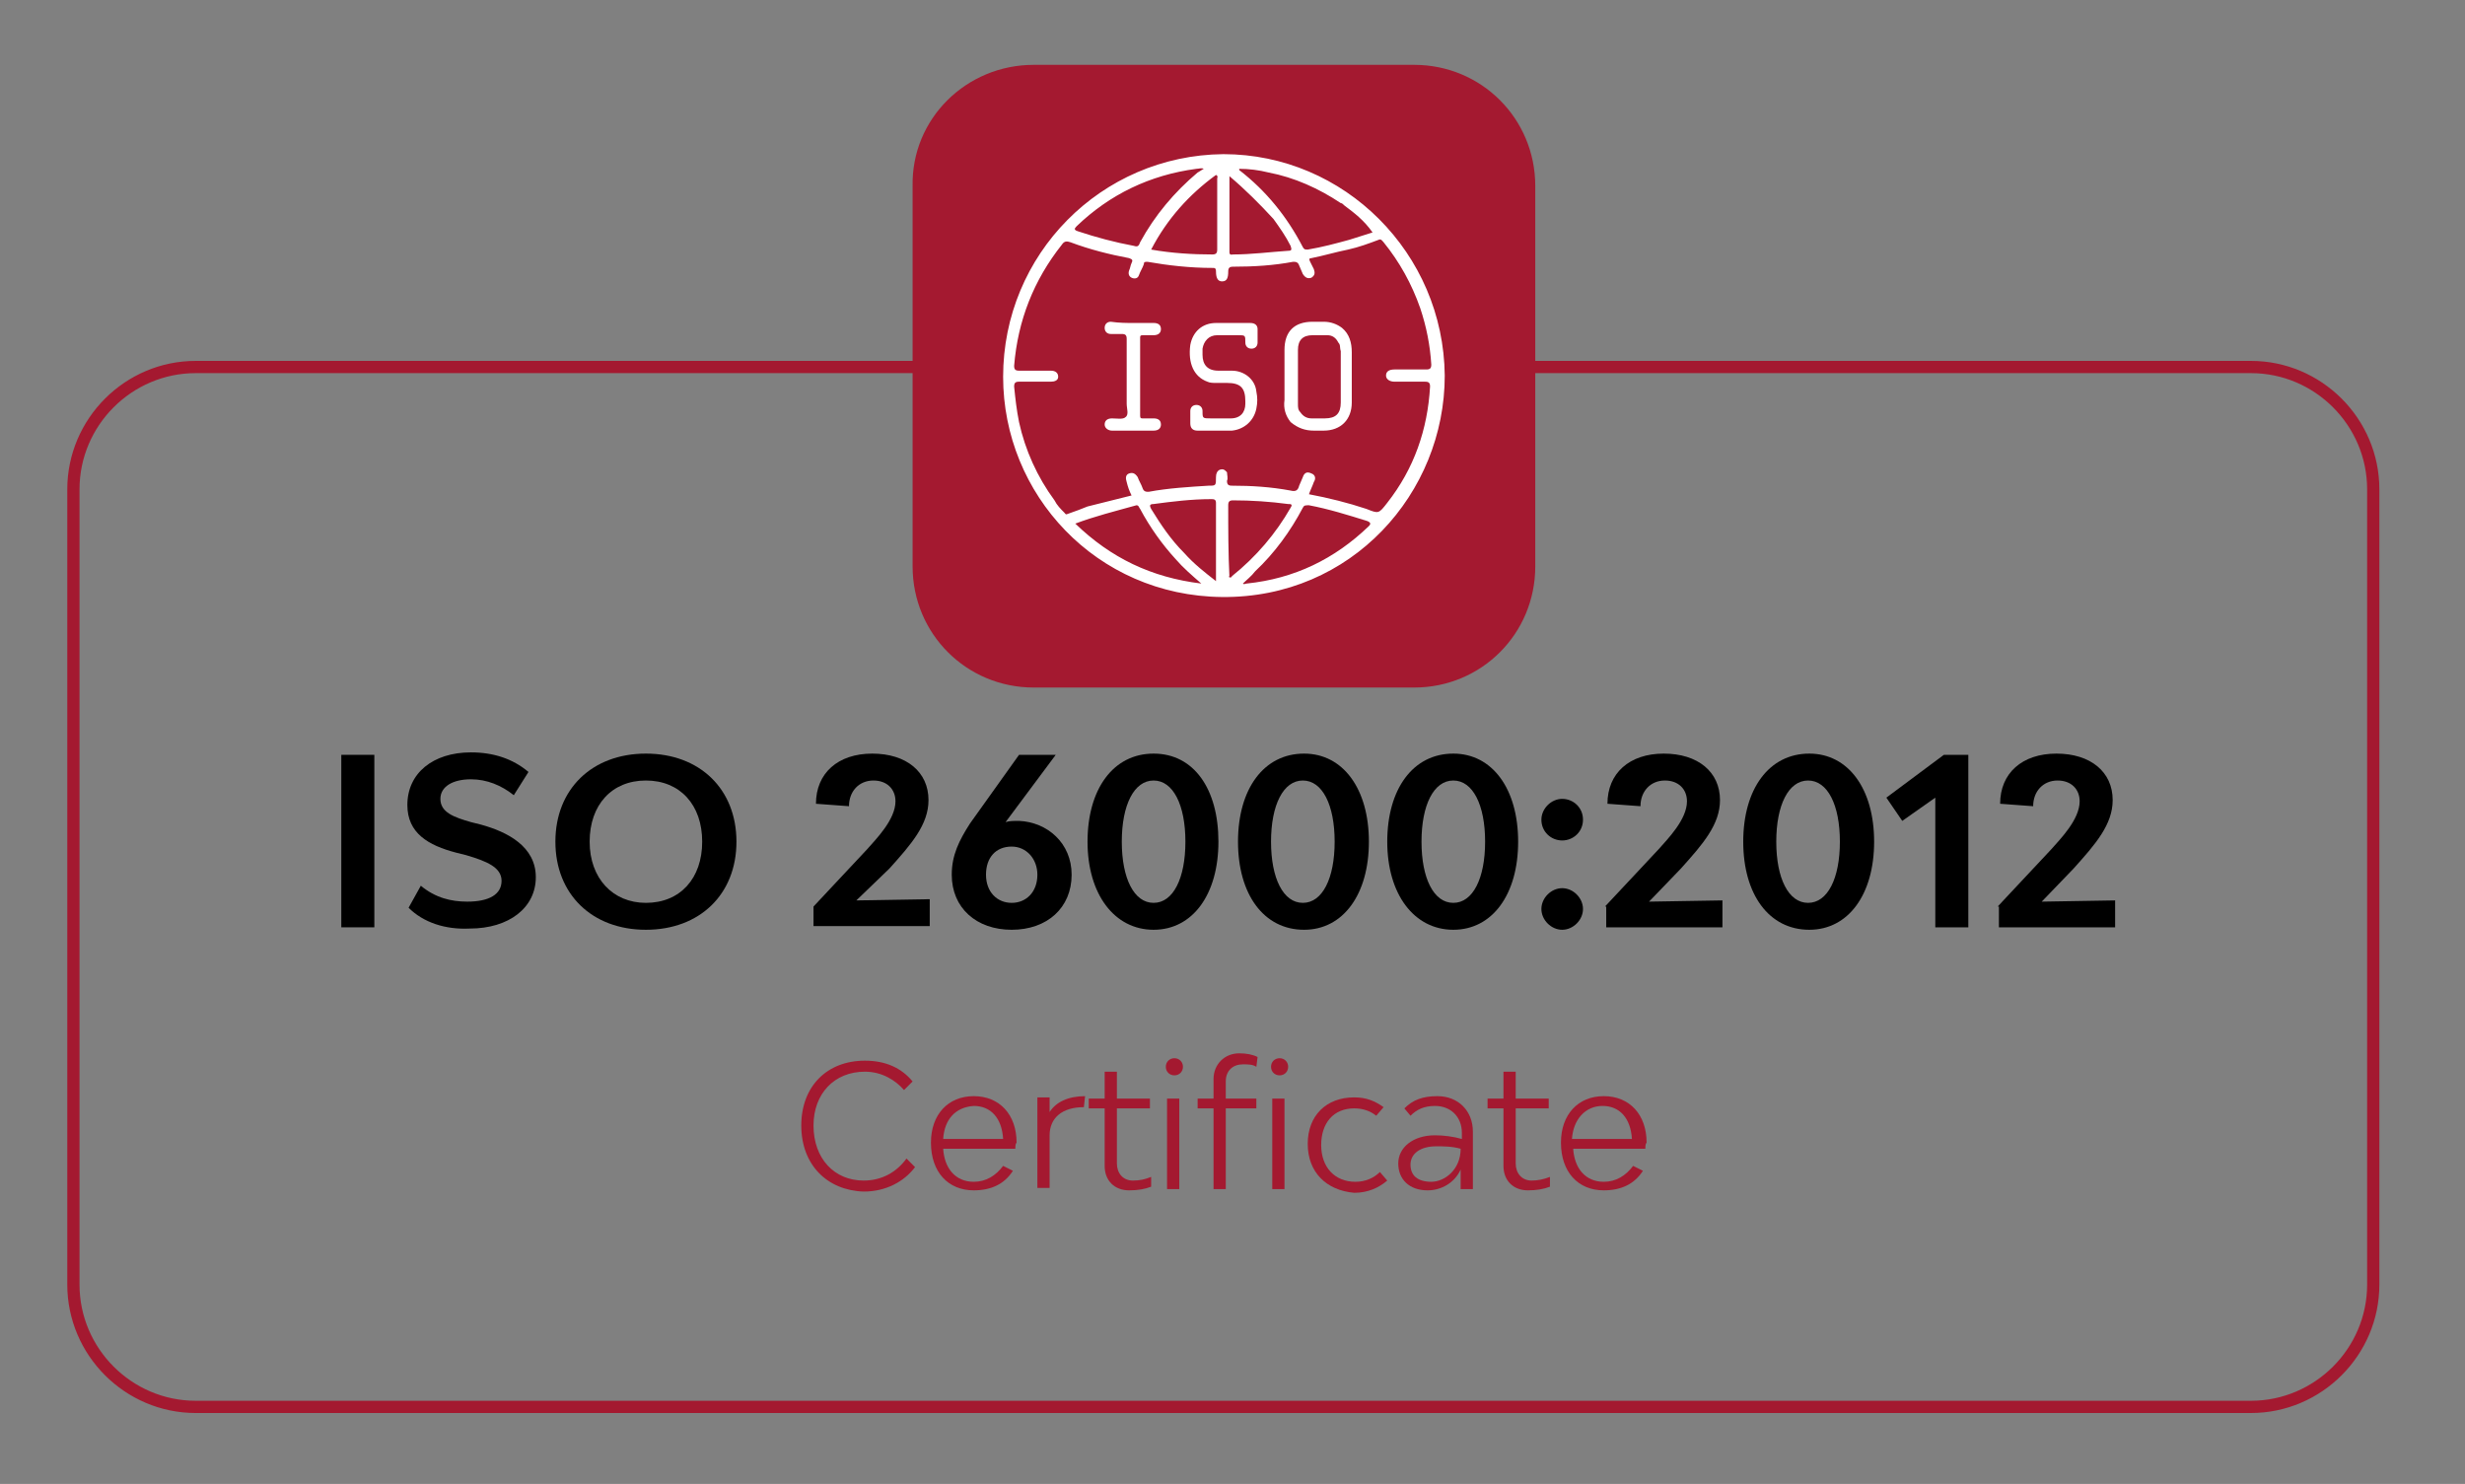 <?xml version="1.0" encoding="utf-8"?>
<!-- Generator: Adobe Illustrator 27.2.0, SVG Export Plug-In . SVG Version: 6.00 Build 0)  -->
<svg version="1.1" id="Capa_1" xmlns="http://www.w3.org/2000/svg" xmlns:xlink="http://www.w3.org/1999/xlink" x="0px" y="0px"
	 viewBox="0 0 201.5 121.3" style="enable-background:new 0 0 201.5 121.3;" xml:space="preserve">
<rect x="0" y="0" width="201.5" height="121.3" fill="#808080" stroke="none"/>
<style type="text/css">
	.st0{fill:none;stroke:#A41930;stroke-miterlimit:10;}
	.st1{fill:#A41930;}
	.st2{enable-background:new    ;}
	.st3{fill:#FFFFFF;}
</style>
<g>
	<path class="st0" d="M184,115H16c-5.5,0-10-4.5-10-10V40c0-5.5,4.5-10,10-10h168c5.5,0,10,4.5,10,10v65
		C194,110.5,189.5,115,184,115z"/>
	<path class="st1" d="M84.5,5.3h31.1c5.5,0,9.9,4.4,9.9,9.9v31.1c0,5.5-4.4,9.9-9.9,9.9H84.5c-5.5,0-9.9-4.4-9.9-9.9V15.2
		C74.5,9.7,79,5.3,84.5,5.3z"/>
	<g class="st2">
		<path class="st1" d="M65.5,92c0-3.2,2.1-5.3,5.2-5.3c1.7,0,3,0.6,3.9,1.7l-0.7,0.7c-0.7-0.8-1.8-1.5-3.2-1.5
			c-2.5,0-4.2,1.8-4.2,4.4c0,2.7,1.7,4.5,4.1,4.5c1.5,0,2.7-0.7,3.5-1.8l0.7,0.7c-0.9,1.2-2.4,2-4.2,2C67.6,97.3,65.5,95.2,65.5,92z
			"/>
		<path class="st1" d="M83,93.9h-5.9c0.1,1.6,1,2.7,2.5,2.7c1,0,1.8-0.5,2.4-1.3l0.8,0.4c-0.7,1.1-1.8,1.6-3.2,1.6
			c-2.1,0-3.5-1.5-3.5-3.9c0-2.3,1.4-3.8,3.5-3.8c2.1,0,3.5,1.5,3.5,3.8C83,93.5,83,93.7,83,93.9z M77.1,93.1H82
			c-0.1-1.7-1-2.7-2.4-2.7C78.1,90.5,77.2,91.5,77.1,93.1z"/>
		<path class="st1" d="M88.7,89.6l-0.1,0.9c-1.8,0-2.8,0.9-2.8,2.3v4.3h-1v-7.4h1l0,1.2C86.3,90.1,87.3,89.6,88.7,89.6z"/>
		<path class="st1" d="M94.1,96.2V97c-0.5,0.2-1.1,0.3-1.8,0.3c-1.2,0-2-0.8-2-2v-4.7H89v-0.8h1.3v-2.2h1v2.2H94v0.8h-2.7v4.5
			c0,0.8,0.5,1.4,1.3,1.4C93.2,96.5,93.6,96.4,94.1,96.2z"/>
		<path class="st1" d="M95.3,87.2c0-0.4,0.3-0.7,0.7-0.7c0.4,0,0.7,0.3,0.7,0.7c0,0.4-0.3,0.7-0.7,0.7
			C95.6,87.9,95.3,87.6,95.3,87.2z M95.4,89.8h1v7.4h-1V89.8z"/>
		<path class="st1" d="M101.3,86.1c0.6,0,1.1,0.1,1.5,0.3l-0.1,0.8c-0.3-0.2-0.7-0.2-1.1-0.2c-0.8,0-1.4,0.5-1.4,1.4v1.4h2.5v0.8
			h-2.5v6.6h-1v-6.6h-1.3v-0.8h1.3v-1.6C99.2,87,100.1,86.1,101.3,86.1z M103.9,87.2c0-0.4,0.3-0.7,0.7-0.7c0.4,0,0.7,0.3,0.7,0.7
			c0,0.4-0.3,0.7-0.7,0.7C104.2,87.9,103.9,87.6,103.9,87.2z M104,89.8h1v7.4h-1V89.8z"/>
		<path class="st1" d="M106.9,93.5c0-2.3,1.5-3.8,3.8-3.8c1,0,1.7,0.3,2.4,0.8l-0.6,0.7c-0.5-0.4-1.1-0.6-1.8-0.6
			c-1.7,0-2.7,1.2-2.7,3c0,1.8,1.1,3,2.8,3c0.8,0,1.5-0.3,2-0.8l0.6,0.7c-0.7,0.6-1.6,1-2.7,1C108.4,97.3,106.9,95.8,106.9,93.5z"/>
		<path class="st1" d="M120.4,92.5v4.7h-1l0-1.6c-0.5,1.1-1.6,1.7-2.7,1.7c-1.5,0-2.4-0.9-2.4-2.2c0-1.3,1.2-2.3,3-2.3
			c0.7,0,1.5,0.1,2.2,0.3v-0.5c0-1.3-0.9-2.2-2.2-2.2c-0.9,0-1.5,0.3-2,0.8l-0.5-0.6c0.7-0.7,1.5-1,2.7-1
			C119.2,89.6,120.4,90.8,120.4,92.5z M119.4,93.9c-0.7-0.2-1.4-0.2-2-0.2c-1.3,0-2.1,0.6-2.1,1.5c0,0.9,0.6,1.4,1.7,1.4
			C118.1,96.6,119.4,95.6,119.4,93.9z"/>
		<path class="st1" d="M126.7,96.2V97c-0.5,0.2-1.1,0.3-1.8,0.3c-1.2,0-2-0.8-2-2v-4.7h-1.3v-0.8h1.3v-2.2h1v2.2h2.7v0.8h-2.7v4.5
			c0,0.8,0.5,1.4,1.3,1.4C125.7,96.5,126.2,96.4,126.7,96.2z"/>
		<path class="st1" d="M134.5,93.9h-5.9c0.1,1.6,1,2.7,2.5,2.7c1,0,1.8-0.5,2.4-1.3l0.8,0.4c-0.7,1.1-1.8,1.6-3.2,1.6
			c-2.1,0-3.5-1.5-3.5-3.9c0-2.3,1.4-3.8,3.5-3.8c2.1,0,3.5,1.5,3.5,3.8C134.5,93.5,134.5,93.7,134.5,93.9z M128.5,93.1h4.9
			c-0.1-1.7-1-2.7-2.4-2.7S128.6,91.5,128.5,93.1z"/>
	</g>
	<g class="st2">
		<path d="M27.9,61.7h2.7v14.1h-2.7V61.7z"/>
		<path d="M33.4,74.2l1-1.8c1.2,1,2.5,1.3,3.8,1.3c1.8,0,2.8-0.6,2.8-1.7c0-1.1-1.2-1.6-2.9-2.1l-0.8-0.2c-2.3-0.6-4-1.6-4-3.9
			c0-2.6,2.1-4.3,5.2-4.3c1.8,0,3.4,0.5,4.7,1.6L42,65c-1-0.8-2.2-1.3-3.5-1.3c-1.5,0-2.5,0.6-2.5,1.6c0,1.1,1.1,1.5,2.5,1.9
			l0.8,0.2c2.2,0.6,4.5,1.8,4.5,4.3c0,2.5-2.2,4.2-5.4,4.2C36.4,76,34.6,75.4,33.4,74.2z"/>
		<path d="M45.4,68.8c0-4.3,3-7.2,7.4-7.2c4.4,0,7.4,2.9,7.4,7.2c0,4.3-3,7.2-7.4,7.2C48.4,76,45.4,73.1,45.4,68.8z M57.4,68.8
			c0-3-1.8-5-4.6-5c-2.8,0-4.6,2-4.6,5c0,3,1.9,5,4.6,5C55.6,73.8,57.4,71.8,57.4,68.8z"/>
		<path d="M66.5,74.1l4.4-4.7c0.7-0.8,2.3-2.4,2.3-3.9c0-1-0.7-1.7-1.8-1.7c-1.2,0-2,0.9-2,2.1l-2.7-0.2c0-2.5,1.8-4.1,4.6-4.1
			c2.8,0,4.6,1.5,4.6,3.8c0,2-1.4,3.6-3.2,5.6L70,73.6l6-0.1v2.2h-9.5V74.1z"/>
		<path d="M87.6,71.5c0,2.7-2,4.5-4.9,4.5s-4.9-1.8-4.9-4.5c0-1.6,0.6-2.8,1.5-4.2l4-5.6h3l-4.1,5.5c0.3-0.1,0.7-0.1,1.1-0.1
			C85.6,67.2,87.6,68.9,87.6,71.5z M84.8,71.5c0-1.3-0.9-2.3-2.1-2.3c-1.3,0-2.1,0.9-2.1,2.3c0,1.4,0.9,2.3,2.1,2.3
			C83.9,73.8,84.8,72.9,84.8,71.5z"/>
		<path d="M88.9,68.8c0-4.3,2.1-7.2,5.4-7.2s5.3,2.9,5.3,7.2c0,4.3-2.1,7.2-5.3,7.2S88.9,73.1,88.9,68.8z M96.9,68.8c0-3-1-5-2.6-5
			c-1.6,0-2.6,2-2.6,5c0,3,1,5,2.6,5C95.9,73.8,96.9,71.8,96.9,68.8z"/>
		<path d="M101.2,68.8c0-4.3,2.1-7.2,5.4-7.2c3.2,0,5.3,2.9,5.3,7.2c0,4.3-2.1,7.2-5.3,7.2C103.3,76,101.2,73.1,101.2,68.8z
			 M109.1,68.8c0-3-1-5-2.6-5s-2.6,2-2.6,5c0,3,1,5,2.6,5S109.1,71.8,109.1,68.8z"/>
		<path d="M113.4,68.8c0-4.3,2.1-7.2,5.4-7.2c3.2,0,5.3,2.9,5.3,7.2c0,4.3-2.1,7.2-5.3,7.2C115.6,76,113.4,73.1,113.4,68.8z
			 M121.4,68.8c0-3-1-5-2.6-5s-2.6,2-2.6,5c0,3,1,5,2.6,5S121.4,71.8,121.4,68.8z"/>
		<path d="M126,67c0-0.9,0.8-1.7,1.7-1.7c0.9,0,1.7,0.7,1.7,1.7s-0.8,1.7-1.7,1.7C126.8,68.7,126,68,126,67z M126,74.3
			c0-0.9,0.8-1.7,1.7-1.7c0.9,0,1.7,0.8,1.7,1.7s-0.8,1.7-1.7,1.7C126.8,76,126,75.2,126,74.3z"/>
		<path d="M131.2,74.1l4.4-4.7c0.7-0.8,2.3-2.4,2.3-3.9c0-1-0.7-1.7-1.8-1.7c-1.2,0-2,0.9-2,2.1l-2.7-0.2c0-2.5,1.8-4.1,4.6-4.1
			c2.8,0,4.6,1.5,4.6,3.8c0,2-1.4,3.6-3.2,5.6l-2.6,2.7l6-0.1v2.2h-9.5V74.1z"/>
		<path d="M142.5,68.8c0-4.3,2.1-7.2,5.4-7.2c3.2,0,5.3,2.9,5.3,7.2c0,4.3-2.1,7.2-5.3,7.2C144.6,76,142.5,73.1,142.5,68.8z
			 M150.4,68.8c0-3-1-5-2.6-5s-2.6,2-2.6,5c0,3,1,5,2.6,5S150.4,71.8,150.4,68.8z"/>
		<path d="M158.2,65.2l-2.7,1.9l-1.3-1.9l4.7-3.5h2v14.1h-2.7V65.2z"/>
		<path d="M163.3,74.1l4.4-4.7c0.7-0.8,2.3-2.4,2.3-3.9c0-1-0.7-1.7-1.8-1.7c-1.2,0-2,0.9-2,2.1l-2.7-0.2c0-2.5,1.8-4.1,4.6-4.1
			s4.6,1.5,4.6,3.8c0,2-1.4,3.6-3.2,5.6l-2.6,2.7l6-0.1v2.2h-9.5V74.1z"/>
	</g>
	<g>
		<path class="st3" d="M118.1,30.7c0,9.6-7.6,18.2-18.2,18.1C89.6,48.7,82,40.4,82,30.8c0-10,8-18.1,18-18.2
			C109.9,12.6,118,20.7,118.1,30.7z M109.9,16.8c-0.1-0.1-0.2-0.2-0.3-0.2c-1.8-1.2-3.8-2.1-5.9-2.5c-0.8-0.2-1.6-0.3-2.4-0.3
			c0,0.1,0,0.1,0,0.1c2.2,1.7,3.9,3.8,5.2,6.3c0.1,0.2,0.2,0.2,0.4,0.2c1.2-0.2,2.3-0.5,3.4-0.8c0.6-0.2,1.3-0.4,1.9-0.6
			C111.5,18,110.7,17.4,109.9,16.8z M88.9,41.4c1.2-0.3,2.4-0.6,3.6-0.9c-0.2-0.4-0.3-0.7-0.4-1.1c-0.1-0.3-0.1-0.6,0.2-0.7
			c0.3-0.1,0.5,0,0.7,0.3c0.1,0.3,0.3,0.6,0.4,0.9c0.1,0.3,0.3,0.3,0.5,0.3c1.6-0.3,3.3-0.4,4.9-0.5c0.6,0,0.6,0,0.6-0.7
			c0-0.3,0.1-0.5,0.3-0.6c0.3-0.1,0.4,0,0.6,0.2c0,0.2,0.1,0.5,0,0.7c0,0.3,0.1,0.4,0.4,0.4c1.6,0,3.2,0.1,4.8,0.4
			c0.4,0.1,0.6,0,0.7-0.4c0.1-0.2,0.2-0.5,0.3-0.7c0.1-0.3,0.3-0.5,0.7-0.3c0.3,0.1,0.4,0.4,0.2,0.7c-0.1,0.3-0.3,0.7-0.4,1
			c1.6,0.3,3.2,0.7,4.7,1.2c1,0.4,1,0.4,1.7-0.5c2.2-2.8,3.3-6,3.5-9.5c0-0.3-0.1-0.4-0.4-0.4c-0.8,0-1.7,0-2.5,0
			c-0.4,0-0.7-0.2-0.7-0.5s0.2-0.5,0.7-0.5c0.9,0,1.7,0,2.6,0c0.3,0,0.4-0.1,0.4-0.4c-0.1-1.6-0.4-3.1-0.9-4.6c-0.7-2-1.7-3.8-3-5.4
			c-0.1-0.1-0.2-0.3-0.4-0.2c-0.8,0.3-1.6,0.6-2.5,0.8c-1,0.2-2,0.5-3,0.7c-0.2,0-0.2,0.1-0.1,0.3c0.1,0.2,0.2,0.4,0.3,0.6
			c0.1,0.3,0.1,0.5-0.2,0.7c-0.3,0.1-0.5,0-0.7-0.3c-0.1-0.2-0.2-0.5-0.3-0.7c-0.1-0.3-0.3-0.3-0.5-0.3c-1.6,0.3-3.2,0.4-4.9,0.4
			c-0.3,0-0.4,0.1-0.4,0.4c0,0.5-0.1,0.8-0.5,0.8c-0.3,0-0.5-0.2-0.5-0.8l0,0c0-0.3-0.1-0.3-0.3-0.3c-1.8,0-3.6-0.2-5.3-0.5
			c-0.2,0-0.3,0-0.3,0.2c-0.1,0.3-0.3,0.6-0.4,0.9s-0.4,0.3-0.6,0.2c-0.2-0.1-0.3-0.3-0.2-0.6c0.1-0.2,0.1-0.4,0.2-0.6
			s0.1-0.3-0.2-0.4c-1.6-0.3-3.2-0.7-4.8-1.3c-0.3-0.1-0.5-0.1-0.7,0.2c-2.3,2.9-3.6,6.2-3.9,9.9c0,0.3,0.1,0.4,0.4,0.4
			c0.9,0,1.7,0,2.6,0c0.4,0,0.6,0.2,0.6,0.5s-0.3,0.4-0.6,0.4c-0.9,0-1.8,0-2.6,0c-0.3,0-0.4,0.1-0.4,0.4c0.1,1,0.2,1.9,0.4,2.9
			c0.5,2.3,1.5,4.5,2.9,6.4c0.2,0.4,0.5,0.7,0.8,1c0.1,0.1,0.1,0.2,0.3,0.1C87.9,41.8,88.4,41.6,88.9,41.4z M101.6,47.7
			c0.1,0.1,0.2,0,0.3,0c3.9-0.4,7.2-2,10-4.7c0.2-0.2,0.1-0.3-0.1-0.4c-1.6-0.5-3.2-1-4.8-1.3c-0.3,0-0.4,0-0.5,0.2
			c-1,1.9-2.3,3.7-3.9,5.2C102.3,47.1,101.9,47.4,101.6,47.7z M98.4,13.8c-0.2-0.1-0.4,0-0.6,0c-3.8,0.5-7.1,2.1-9.8,4.7
			c-0.2,0.2-0.2,0.3,0.1,0.4c1.5,0.5,3,0.9,4.6,1.2c0.3,0.1,0.4,0,0.5-0.3c1.2-2.2,2.8-4.1,4.7-5.7C98.1,14,98.2,13.9,98.4,13.8z
			 M87.9,42.8c2.9,2.8,6.2,4.4,10.3,4.9c-0.8-0.7-1.5-1.3-2.1-2c-1.1-1.2-2.1-2.6-2.9-4.1c-0.1-0.1-0.1-0.3-0.3-0.3
			C91.1,41.8,89.5,42.2,87.9,42.8z M99.4,47.5C99.4,47.4,99.4,47.4,99.4,47.5c0-2.2,0-4.3,0-6.4c0-0.3-0.2-0.3-0.4-0.3
			c-1.6,0-3.2,0.2-4.7,0.4c-0.4,0-0.3,0.2-0.2,0.4c0.8,1.3,1.6,2.5,2.7,3.6C97.6,46.1,98.5,46.8,99.4,47.5z M94.1,20.4
			c1.7,0.3,3.4,0.4,5,0.4c0.3,0,0.4-0.1,0.4-0.4c0-1.9,0-3.9,0-5.8c0-0.1,0.1-0.2-0.1-0.3C97.2,15.9,95.4,17.9,94.1,20.4z
			 M100.5,47.2c0.1,0,0.2,0,0.2-0.1c2-1.6,3.6-3.5,4.8-5.6c0.2-0.3,0-0.3-0.2-0.3c-1.5-0.2-3-0.3-4.5-0.3c-0.3,0-0.4,0.1-0.4,0.4
			C100.4,43.2,100.4,45.2,100.5,47.2C100.5,47,100.4,47.1,100.5,47.2z M100.5,14.4c0,2.1,0,4.1,0,6.2c0,0.3,0.2,0.2,0.3,0.2
			c1.5,0,3-0.2,4.5-0.3c0.3,0,0.3-0.1,0.2-0.4c-0.4-0.8-0.9-1.5-1.4-2.2C103,16.7,101.8,15.5,100.5,14.4z"/>
		<path class="st3" d="M109.7,26.8c0.6,0.5,0.8,1.2,0.8,2c0,1.4,0,2.7,0,4.1c0,1.4-0.9,2.3-2.3,2.3c-0.3,0-0.5,0-0.8,0
			c-0.7,0-1.3-0.2-1.9-0.7c-0.4-0.5-0.6-1.1-0.5-1.8c0-1.4,0-2.7,0-4.1c0-1.5,0.8-2.3,2.3-2.3c0.3,0,0.6,0,0.9,0
			C108.8,26.3,109.3,26.5,109.7,26.8z M109.4,28c-0.2-0.4-0.5-0.6-0.9-0.6s-0.8,0-1.2,0c-0.8,0-1.2,0.4-1.2,1.2c0,1.5,0,3,0,4.4
			c0,0.3,0,0.5,0.2,0.7c0.2,0.3,0.5,0.5,0.9,0.5s0.7,0,1.1,0c0.9,0,1.3-0.4,1.3-1.3c0-1.4,0-2.8,0-4.2
			C109.5,28.4,109.6,28.2,109.4,28z"/>
		<path class="st3" d="M100.7,26.4c0.5,0,1,0,1.5,0c0.4,0,0.6,0.2,0.6,0.5c0,0.4,0,0.7,0,1.1c0,0.3-0.2,0.5-0.5,0.5
			s-0.5-0.2-0.5-0.5c0-0.6,0-0.6-0.6-0.6s-1.1,0-1.7,0c-0.7,0-1.1,0.5-1.2,1.1c0,0.2,0,0.4,0,0.5c0,0.8,0.4,1.3,1.3,1.3
			c0.4,0,0.8,0,1.1,0c1,0,1.9,0.7,2,1.7c0.1,0.5,0.1,0.9,0,1.4c-0.2,1-1,1.7-2,1.8c-0.9,0-1.8,0-2.8,0c-0.4,0-0.6-0.2-0.6-0.6
			c0-0.3,0-0.7,0-1s0.2-0.5,0.5-0.5s0.5,0.2,0.5,0.5c0,0.6,0,0.6,0.7,0.6c0.5,0,1.1,0,1.6,0c0.8,0,1.2-0.5,1.2-1.2
			c0-0.1,0-0.2,0-0.2c0-1.1-0.4-1.5-1.5-1.5c-0.3,0-0.6,0-0.9,0c-0.2,0-0.5,0-0.7-0.1c-1.1-0.4-1.6-1.5-1.4-3c0.2-1.1,1-1.8,2.1-1.8
			C99.8,26.4,100.3,26.4,100.7,26.4z"/>
		<path class="st3" d="M92.7,26.4c0.5,0,1.1,0,1.6,0c0.3,0,0.6,0.1,0.6,0.5c0,0.3-0.2,0.5-0.6,0.5c-0.3,0-0.6,0-0.9,0
			c-0.2,0-0.2,0.1-0.2,0.2c0,2.1,0,4.3,0,6.4c0,0.2,0.1,0.2,0.2,0.2c0.3,0,0.6,0,0.9,0s0.6,0.1,0.6,0.5c0,0.3-0.2,0.5-0.6,0.5
			c-1.1,0-2.3,0-3.4,0c-0.3,0-0.6-0.2-0.6-0.5s0.2-0.5,0.6-0.5l0,0c0.4,0,0.9,0.1,1.1-0.1c0.3-0.2,0.1-0.7,0.1-1.1
			c0-1.8,0-3.5,0-5.3c0-0.3-0.1-0.4-0.4-0.4s-0.6,0-0.9,0s-0.5-0.2-0.5-0.5s0.2-0.5,0.5-0.5C91.5,26.4,92.1,26.4,92.7,26.4z"/>
	</g>
</g>
</svg>
